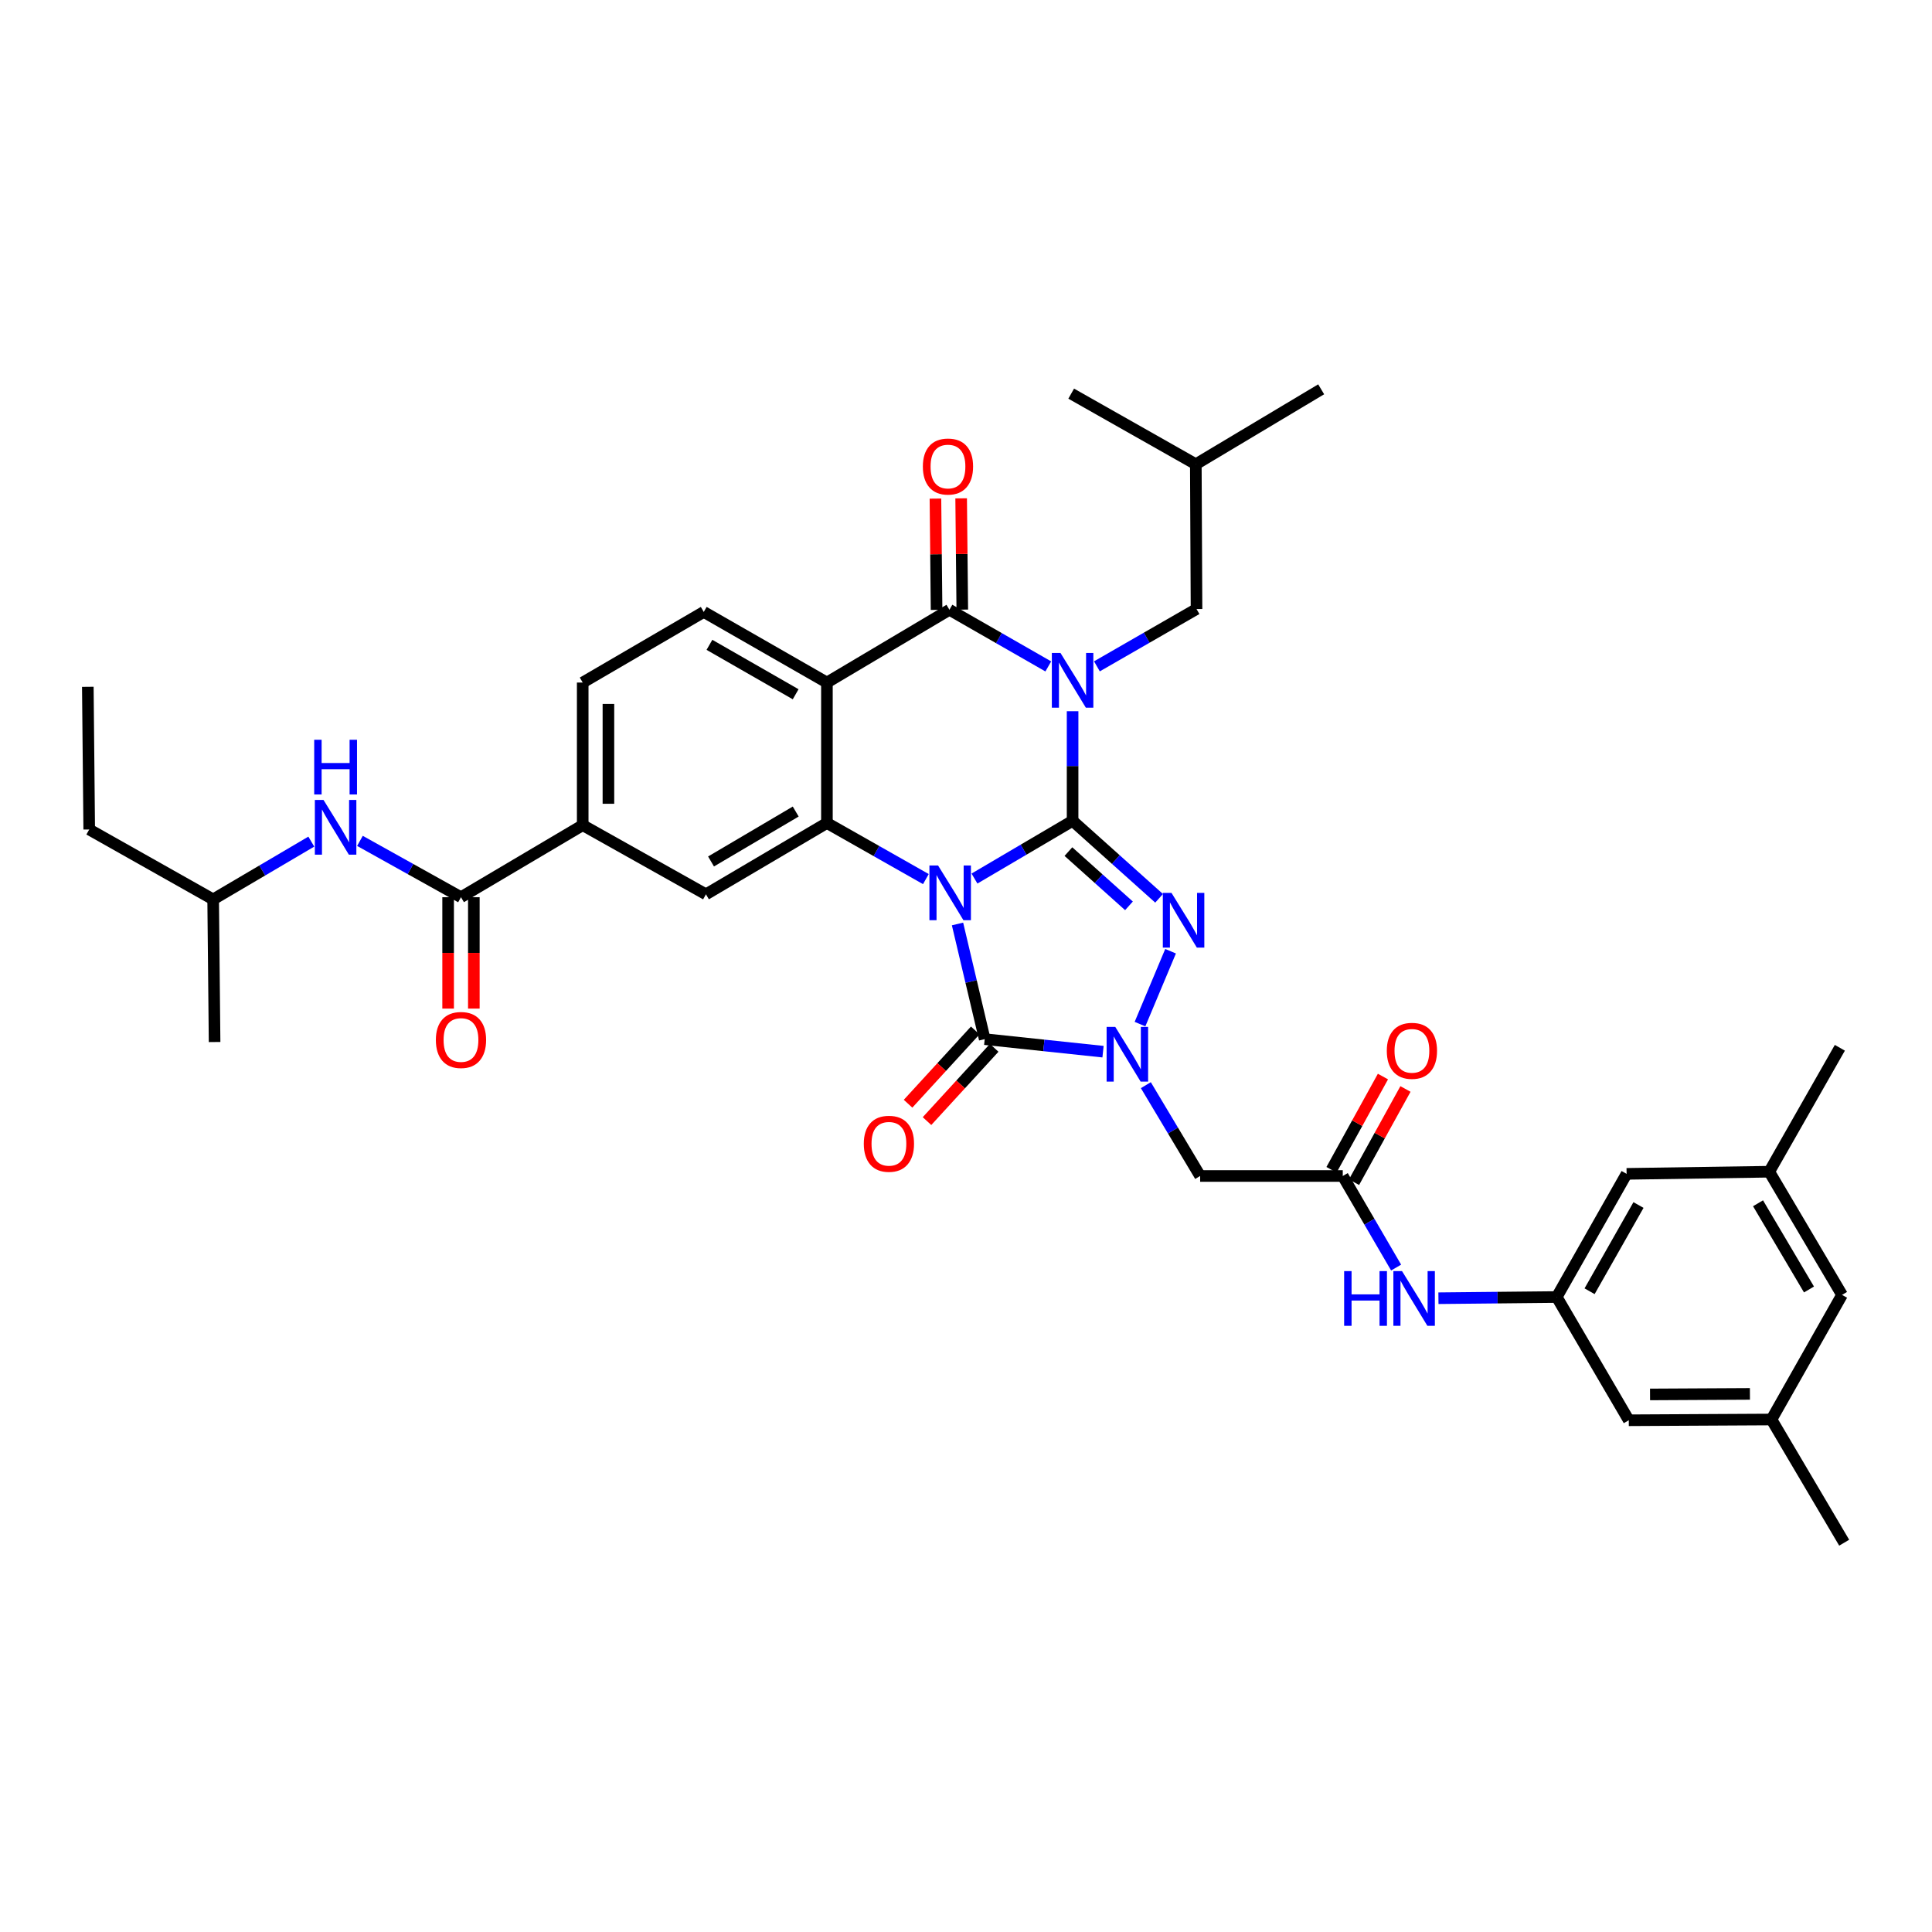 <?xml version='1.0' encoding='iso-8859-1'?>
<svg version='1.1' baseProfile='full'
              xmlns='http://www.w3.org/2000/svg'
                      xmlns:rdkit='http://www.rdkit.org/xml'
                      xmlns:xlink='http://www.w3.org/1999/xlink'
                  xml:space='preserve'
width='1000px' height='1000px' viewBox='0 0 1000 1000'>
<!-- END OF HEADER -->
<rect style='opacity:1.0;fill:#FFFFFF;stroke:none' width='1000' height='1000' x='0' y='0'> </rect>
<path class='bond-0' d='M 555.173,424.856 L 529.779,439.799' style='fill:none;fill-rule:evenodd;stroke:#000000;stroke-width:6px;stroke-linecap:butt;stroke-linejoin:miter;stroke-opacity:1' />
<path class='bond-0' d='M 529.779,439.799 L 504.386,454.742' style='fill:none;fill-rule:evenodd;stroke:#0000FF;stroke-width:6px;stroke-linecap:butt;stroke-linejoin:miter;stroke-opacity:1' />
<path class='bond-1' d='M 555.173,424.856 L 555.173,396.489' style='fill:none;fill-rule:evenodd;stroke:#000000;stroke-width:6px;stroke-linecap:butt;stroke-linejoin:miter;stroke-opacity:1' />
<path class='bond-1' d='M 555.173,396.489 L 555.173,368.123' style='fill:none;fill-rule:evenodd;stroke:#0000FF;stroke-width:6px;stroke-linecap:butt;stroke-linejoin:miter;stroke-opacity:1' />
<path class='bond-2' d='M 555.173,424.856 L 577.561,444.909' style='fill:none;fill-rule:evenodd;stroke:#000000;stroke-width:6px;stroke-linecap:butt;stroke-linejoin:miter;stroke-opacity:1' />
<path class='bond-2' d='M 577.561,444.909 L 599.948,464.963' style='fill:none;fill-rule:evenodd;stroke:#0000FF;stroke-width:6px;stroke-linecap:butt;stroke-linejoin:miter;stroke-opacity:1' />
<path class='bond-2' d='M 553.009,440.786 L 568.681,454.823' style='fill:none;fill-rule:evenodd;stroke:#000000;stroke-width:6px;stroke-linecap:butt;stroke-linejoin:miter;stroke-opacity:1' />
<path class='bond-2' d='M 568.681,454.823 L 584.352,468.86' style='fill:none;fill-rule:evenodd;stroke:#0000FF;stroke-width:6px;stroke-linecap:butt;stroke-linejoin:miter;stroke-opacity:1' />
<path class='bond-3' d='M 495.61,478.248 L 502.648,508.052' style='fill:none;fill-rule:evenodd;stroke:#0000FF;stroke-width:6px;stroke-linecap:butt;stroke-linejoin:miter;stroke-opacity:1' />
<path class='bond-3' d='M 502.648,508.052 L 509.686,537.857' style='fill:none;fill-rule:evenodd;stroke:#000000;stroke-width:6px;stroke-linecap:butt;stroke-linejoin:miter;stroke-opacity:1' />
<path class='bond-6' d='M 479.234,455.016 L 453.624,440.498' style='fill:none;fill-rule:evenodd;stroke:#0000FF;stroke-width:6px;stroke-linecap:butt;stroke-linejoin:miter;stroke-opacity:1' />
<path class='bond-6' d='M 453.624,440.498 L 428.013,425.98' style='fill:none;fill-rule:evenodd;stroke:#000000;stroke-width:6px;stroke-linecap:butt;stroke-linejoin:miter;stroke-opacity:1' />
<path class='bond-5' d='M 542.596,344.937 L 517.01,330.275' style='fill:none;fill-rule:evenodd;stroke:#0000FF;stroke-width:6px;stroke-linecap:butt;stroke-linejoin:miter;stroke-opacity:1' />
<path class='bond-5' d='M 517.01,330.275 L 491.423,315.612' style='fill:none;fill-rule:evenodd;stroke:#000000;stroke-width:6px;stroke-linecap:butt;stroke-linejoin:miter;stroke-opacity:1' />
<path class='bond-14' d='M 567.763,344.898 L 593.539,330.063' style='fill:none;fill-rule:evenodd;stroke:#0000FF;stroke-width:6px;stroke-linecap:butt;stroke-linejoin:miter;stroke-opacity:1' />
<path class='bond-14' d='M 593.539,330.063 L 619.315,315.227' style='fill:none;fill-rule:evenodd;stroke:#000000;stroke-width:6px;stroke-linecap:butt;stroke-linejoin:miter;stroke-opacity:1' />
<path class='bond-4' d='M 605.888,492.351 L 590.066,530.074' style='fill:none;fill-rule:evenodd;stroke:#0000FF;stroke-width:6px;stroke-linecap:butt;stroke-linejoin:miter;stroke-opacity:1' />
<path class='bond-18' d='M 504.781,533.359 L 487.395,552.322' style='fill:none;fill-rule:evenodd;stroke:#000000;stroke-width:6px;stroke-linecap:butt;stroke-linejoin:miter;stroke-opacity:1' />
<path class='bond-18' d='M 487.395,552.322 L 470.009,571.284' style='fill:none;fill-rule:evenodd;stroke:#FF0000;stroke-width:6px;stroke-linecap:butt;stroke-linejoin:miter;stroke-opacity:1' />
<path class='bond-18' d='M 514.591,542.354 L 497.205,561.316' style='fill:none;fill-rule:evenodd;stroke:#000000;stroke-width:6px;stroke-linecap:butt;stroke-linejoin:miter;stroke-opacity:1' />
<path class='bond-18' d='M 497.205,561.316 L 479.819,580.278' style='fill:none;fill-rule:evenodd;stroke:#FF0000;stroke-width:6px;stroke-linecap:butt;stroke-linejoin:miter;stroke-opacity:1' />
<path class='bond-37' d='M 509.686,537.857 L 540.305,541.101' style='fill:none;fill-rule:evenodd;stroke:#000000;stroke-width:6px;stroke-linecap:butt;stroke-linejoin:miter;stroke-opacity:1' />
<path class='bond-37' d='M 540.305,541.101 L 570.925,544.345' style='fill:none;fill-rule:evenodd;stroke:#0000FF;stroke-width:6px;stroke-linecap:butt;stroke-linejoin:miter;stroke-opacity:1' />
<path class='bond-8' d='M 593.084,561.675 L 607.139,585.182' style='fill:none;fill-rule:evenodd;stroke:#0000FF;stroke-width:6px;stroke-linecap:butt;stroke-linejoin:miter;stroke-opacity:1' />
<path class='bond-8' d='M 607.139,585.182 L 621.193,608.69' style='fill:none;fill-rule:evenodd;stroke:#000000;stroke-width:6px;stroke-linecap:butt;stroke-linejoin:miter;stroke-opacity:1' />
<path class='bond-7' d='M 491.423,315.612 L 428.013,353.283' style='fill:none;fill-rule:evenodd;stroke:#000000;stroke-width:6px;stroke-linecap:butt;stroke-linejoin:miter;stroke-opacity:1' />
<path class='bond-19' d='M 498.077,315.544 L 497.785,286.742' style='fill:none;fill-rule:evenodd;stroke:#000000;stroke-width:6px;stroke-linecap:butt;stroke-linejoin:miter;stroke-opacity:1' />
<path class='bond-19' d='M 497.785,286.742 L 497.492,257.94' style='fill:none;fill-rule:evenodd;stroke:#FF0000;stroke-width:6px;stroke-linecap:butt;stroke-linejoin:miter;stroke-opacity:1' />
<path class='bond-19' d='M 484.769,315.679 L 484.476,286.877' style='fill:none;fill-rule:evenodd;stroke:#000000;stroke-width:6px;stroke-linecap:butt;stroke-linejoin:miter;stroke-opacity:1' />
<path class='bond-19' d='M 484.476,286.877 L 484.184,258.075' style='fill:none;fill-rule:evenodd;stroke:#FF0000;stroke-width:6px;stroke-linecap:butt;stroke-linejoin:miter;stroke-opacity:1' />
<path class='bond-10' d='M 428.013,425.98 L 365.395,462.898' style='fill:none;fill-rule:evenodd;stroke:#000000;stroke-width:6px;stroke-linecap:butt;stroke-linejoin:miter;stroke-opacity:1' />
<path class='bond-10' d='M 411.861,420.053 L 368.028,445.895' style='fill:none;fill-rule:evenodd;stroke:#000000;stroke-width:6px;stroke-linecap:butt;stroke-linejoin:miter;stroke-opacity:1' />
<path class='bond-38' d='M 428.013,425.98 L 428.013,353.283' style='fill:none;fill-rule:evenodd;stroke:#000000;stroke-width:6px;stroke-linecap:butt;stroke-linejoin:miter;stroke-opacity:1' />
<path class='bond-13' d='M 428.013,353.283 L 364.263,316.736' style='fill:none;fill-rule:evenodd;stroke:#000000;stroke-width:6px;stroke-linecap:butt;stroke-linejoin:miter;stroke-opacity:1' />
<path class='bond-13' d='M 411.831,359.347 L 367.206,333.764' style='fill:none;fill-rule:evenodd;stroke:#000000;stroke-width:6px;stroke-linecap:butt;stroke-linejoin:miter;stroke-opacity:1' />
<path class='bond-11' d='M 621.193,608.69 L 695.013,608.69' style='fill:none;fill-rule:evenodd;stroke:#000000;stroke-width:6px;stroke-linecap:butt;stroke-linejoin:miter;stroke-opacity:1' />
<path class='bond-9' d='M 238.605,464.391 L 301.608,427.104' style='fill:none;fill-rule:evenodd;stroke:#000000;stroke-width:6px;stroke-linecap:butt;stroke-linejoin:miter;stroke-opacity:1' />
<path class='bond-15' d='M 238.605,464.391 L 212.455,449.813' style='fill:none;fill-rule:evenodd;stroke:#000000;stroke-width:6px;stroke-linecap:butt;stroke-linejoin:miter;stroke-opacity:1' />
<path class='bond-15' d='M 212.455,449.813 L 186.306,435.236' style='fill:none;fill-rule:evenodd;stroke:#0000FF;stroke-width:6px;stroke-linecap:butt;stroke-linejoin:miter;stroke-opacity:1' />
<path class='bond-21' d='M 231.95,464.391 L 231.95,493.219' style='fill:none;fill-rule:evenodd;stroke:#000000;stroke-width:6px;stroke-linecap:butt;stroke-linejoin:miter;stroke-opacity:1' />
<path class='bond-21' d='M 231.95,493.219 L 231.95,522.046' style='fill:none;fill-rule:evenodd;stroke:#FF0000;stroke-width:6px;stroke-linecap:butt;stroke-linejoin:miter;stroke-opacity:1' />
<path class='bond-21' d='M 245.259,464.391 L 245.259,493.219' style='fill:none;fill-rule:evenodd;stroke:#000000;stroke-width:6px;stroke-linecap:butt;stroke-linejoin:miter;stroke-opacity:1' />
<path class='bond-21' d='M 245.259,493.219 L 245.259,522.046' style='fill:none;fill-rule:evenodd;stroke:#FF0000;stroke-width:6px;stroke-linecap:butt;stroke-linejoin:miter;stroke-opacity:1' />
<path class='bond-12' d='M 365.395,462.898 L 301.608,427.104' style='fill:none;fill-rule:evenodd;stroke:#000000;stroke-width:6px;stroke-linecap:butt;stroke-linejoin:miter;stroke-opacity:1' />
<path class='bond-16' d='M 695.013,608.69 L 708.821,632.39' style='fill:none;fill-rule:evenodd;stroke:#000000;stroke-width:6px;stroke-linecap:butt;stroke-linejoin:miter;stroke-opacity:1' />
<path class='bond-16' d='M 708.821,632.39 L 722.628,656.091' style='fill:none;fill-rule:evenodd;stroke:#0000FF;stroke-width:6px;stroke-linecap:butt;stroke-linejoin:miter;stroke-opacity:1' />
<path class='bond-22' d='M 700.84,611.905 L 714.153,587.778' style='fill:none;fill-rule:evenodd;stroke:#000000;stroke-width:6px;stroke-linecap:butt;stroke-linejoin:miter;stroke-opacity:1' />
<path class='bond-22' d='M 714.153,587.778 L 727.467,563.651' style='fill:none;fill-rule:evenodd;stroke:#FF0000;stroke-width:6px;stroke-linecap:butt;stroke-linejoin:miter;stroke-opacity:1' />
<path class='bond-22' d='M 689.187,605.475 L 702.5,581.348' style='fill:none;fill-rule:evenodd;stroke:#000000;stroke-width:6px;stroke-linecap:butt;stroke-linejoin:miter;stroke-opacity:1' />
<path class='bond-22' d='M 702.5,581.348 L 715.814,557.221' style='fill:none;fill-rule:evenodd;stroke:#FF0000;stroke-width:6px;stroke-linecap:butt;stroke-linejoin:miter;stroke-opacity:1' />
<path class='bond-39' d='M 301.608,427.104 L 301.608,353.283' style='fill:none;fill-rule:evenodd;stroke:#000000;stroke-width:6px;stroke-linecap:butt;stroke-linejoin:miter;stroke-opacity:1' />
<path class='bond-39' d='M 314.917,416.031 L 314.917,364.357' style='fill:none;fill-rule:evenodd;stroke:#000000;stroke-width:6px;stroke-linecap:butt;stroke-linejoin:miter;stroke-opacity:1' />
<path class='bond-20' d='M 364.263,316.736 L 301.608,353.283' style='fill:none;fill-rule:evenodd;stroke:#000000;stroke-width:6px;stroke-linecap:butt;stroke-linejoin:miter;stroke-opacity:1' />
<path class='bond-29' d='M 619.315,315.227 L 618.953,240.283' style='fill:none;fill-rule:evenodd;stroke:#000000;stroke-width:6px;stroke-linecap:butt;stroke-linejoin:miter;stroke-opacity:1' />
<path class='bond-28' d='M 161.13,435.617 L 135.729,450.57' style='fill:none;fill-rule:evenodd;stroke:#0000FF;stroke-width:6px;stroke-linecap:butt;stroke-linejoin:miter;stroke-opacity:1' />
<path class='bond-28' d='M 135.729,450.57 L 110.328,465.522' style='fill:none;fill-rule:evenodd;stroke:#000000;stroke-width:6px;stroke-linecap:butt;stroke-linejoin:miter;stroke-opacity:1' />
<path class='bond-17' d='M 744.531,671.958 L 775.149,671.648' style='fill:none;fill-rule:evenodd;stroke:#0000FF;stroke-width:6px;stroke-linecap:butt;stroke-linejoin:miter;stroke-opacity:1' />
<path class='bond-17' d='M 775.149,671.648 L 805.766,671.338' style='fill:none;fill-rule:evenodd;stroke:#000000;stroke-width:6px;stroke-linecap:butt;stroke-linejoin:miter;stroke-opacity:1' />
<path class='bond-25' d='M 805.766,671.338 L 843.053,735.125' style='fill:none;fill-rule:evenodd;stroke:#000000;stroke-width:6px;stroke-linecap:butt;stroke-linejoin:miter;stroke-opacity:1' />
<path class='bond-26' d='M 805.766,671.338 L 841.929,607.588' style='fill:none;fill-rule:evenodd;stroke:#000000;stroke-width:6px;stroke-linecap:butt;stroke-linejoin:miter;stroke-opacity:1' />
<path class='bond-26' d='M 822.767,668.342 L 848.081,623.717' style='fill:none;fill-rule:evenodd;stroke:#000000;stroke-width:6px;stroke-linecap:butt;stroke-linejoin:miter;stroke-opacity:1' />
<path class='bond-23' d='M 916.903,734.733 L 843.053,735.125' style='fill:none;fill-rule:evenodd;stroke:#000000;stroke-width:6px;stroke-linecap:butt;stroke-linejoin:miter;stroke-opacity:1' />
<path class='bond-23' d='M 905.755,721.483 L 854.06,721.757' style='fill:none;fill-rule:evenodd;stroke:#000000;stroke-width:6px;stroke-linecap:butt;stroke-linejoin:miter;stroke-opacity:1' />
<path class='bond-30' d='M 916.903,734.733 L 954.545,798.498' style='fill:none;fill-rule:evenodd;stroke:#000000;stroke-width:6px;stroke-linecap:butt;stroke-linejoin:miter;stroke-opacity:1' />
<path class='bond-40' d='M 916.903,734.733 L 953.436,670.229' style='fill:none;fill-rule:evenodd;stroke:#000000;stroke-width:6px;stroke-linecap:butt;stroke-linejoin:miter;stroke-opacity:1' />
<path class='bond-24' d='M 915.765,606.479 L 841.929,607.588' style='fill:none;fill-rule:evenodd;stroke:#000000;stroke-width:6px;stroke-linecap:butt;stroke-linejoin:miter;stroke-opacity:1' />
<path class='bond-27' d='M 915.765,606.479 L 953.436,670.229' style='fill:none;fill-rule:evenodd;stroke:#000000;stroke-width:6px;stroke-linecap:butt;stroke-linejoin:miter;stroke-opacity:1' />
<path class='bond-27' d='M 909.957,622.812 L 936.328,667.437' style='fill:none;fill-rule:evenodd;stroke:#000000;stroke-width:6px;stroke-linecap:butt;stroke-linejoin:miter;stroke-opacity:1' />
<path class='bond-31' d='M 915.765,606.479 L 952.305,542.33' style='fill:none;fill-rule:evenodd;stroke:#000000;stroke-width:6px;stroke-linecap:butt;stroke-linejoin:miter;stroke-opacity:1' />
<path class='bond-32' d='M 110.328,465.522 L 46.179,429.344' style='fill:none;fill-rule:evenodd;stroke:#000000;stroke-width:6px;stroke-linecap:butt;stroke-linejoin:miter;stroke-opacity:1' />
<path class='bond-33' d='M 110.328,465.522 L 111.068,539.35' style='fill:none;fill-rule:evenodd;stroke:#000000;stroke-width:6px;stroke-linecap:butt;stroke-linejoin:miter;stroke-opacity:1' />
<path class='bond-34' d='M 618.953,240.283 L 683.834,201.502' style='fill:none;fill-rule:evenodd;stroke:#000000;stroke-width:6px;stroke-linecap:butt;stroke-linejoin:miter;stroke-opacity:1' />
<path class='bond-35' d='M 618.953,240.283 L 554.448,203.75' style='fill:none;fill-rule:evenodd;stroke:#000000;stroke-width:6px;stroke-linecap:butt;stroke-linejoin:miter;stroke-opacity:1' />
<path class='bond-36' d='M 46.179,429.344 L 45.455,355.494' style='fill:none;fill-rule:evenodd;stroke:#000000;stroke-width:6px;stroke-linecap:butt;stroke-linejoin:miter;stroke-opacity:1' />
<path  class='atom-1' d='M 485.548 447.983
L 494.828 462.983
Q 495.748 464.463, 497.228 467.143
Q 498.708 469.823, 498.788 469.983
L 498.788 447.983
L 502.548 447.983
L 502.548 476.303
L 498.668 476.303
L 488.708 459.903
Q 487.548 457.983, 486.308 455.783
Q 485.108 453.583, 484.748 452.903
L 484.748 476.303
L 481.068 476.303
L 481.068 447.983
L 485.548 447.983
' fill='#0000FF'/>
<path  class='atom-2' d='M 548.913 337.985
L 558.193 352.985
Q 559.113 354.465, 560.593 357.145
Q 562.073 359.825, 562.153 359.985
L 562.153 337.985
L 565.913 337.985
L 565.913 366.305
L 562.033 366.305
L 552.073 349.905
Q 550.913 347.985, 549.673 345.785
Q 548.473 343.585, 548.113 342.905
L 548.113 366.305
L 544.433 366.305
L 544.433 337.985
L 548.913 337.985
' fill='#0000FF'/>
<path  class='atom-3' d='M 606.356 462.15
L 615.636 477.15
Q 616.556 478.63, 618.036 481.31
Q 619.516 483.99, 619.596 484.15
L 619.596 462.15
L 623.356 462.15
L 623.356 490.47
L 619.476 490.47
L 609.516 474.07
Q 608.356 472.15, 607.116 469.95
Q 605.916 467.75, 605.556 467.07
L 605.556 490.47
L 601.876 490.47
L 601.876 462.15
L 606.356 462.15
' fill='#0000FF'/>
<path  class='atom-5' d='M 577.261 531.519
L 586.541 546.519
Q 587.461 547.999, 588.941 550.679
Q 590.421 553.359, 590.501 553.519
L 590.501 531.519
L 594.261 531.519
L 594.261 559.839
L 590.381 559.839
L 580.421 543.439
Q 579.261 541.519, 578.021 539.319
Q 576.821 537.119, 576.461 536.439
L 576.461 559.839
L 572.781 559.839
L 572.781 531.519
L 577.261 531.519
' fill='#0000FF'/>
<path  class='atom-16' d='M 167.449 414.053
L 176.729 429.053
Q 177.649 430.533, 179.129 433.213
Q 180.609 435.893, 180.689 436.053
L 180.689 414.053
L 184.449 414.053
L 184.449 442.373
L 180.569 442.373
L 170.609 425.973
Q 169.449 424.053, 168.209 421.853
Q 167.009 419.653, 166.649 418.973
L 166.649 442.373
L 162.969 442.373
L 162.969 414.053
L 167.449 414.053
' fill='#0000FF'/>
<path  class='atom-16' d='M 162.629 382.901
L 166.469 382.901
L 166.469 394.941
L 180.949 394.941
L 180.949 382.901
L 184.789 382.901
L 184.789 411.221
L 180.949 411.221
L 180.949 398.141
L 166.469 398.141
L 166.469 411.221
L 162.629 411.221
L 162.629 382.901
' fill='#0000FF'/>
<path  class='atom-17' d='M 695.726 657.925
L 699.566 657.925
L 699.566 669.965
L 714.046 669.965
L 714.046 657.925
L 717.886 657.925
L 717.886 686.245
L 714.046 686.245
L 714.046 673.165
L 699.566 673.165
L 699.566 686.245
L 695.726 686.245
L 695.726 657.925
' fill='#0000FF'/>
<path  class='atom-17' d='M 725.686 657.925
L 734.966 672.925
Q 735.886 674.405, 737.366 677.085
Q 738.846 679.765, 738.926 679.925
L 738.926 657.925
L 742.686 657.925
L 742.686 686.245
L 738.806 686.245
L 728.846 669.845
Q 727.686 667.925, 726.446 665.725
Q 725.246 663.525, 724.886 662.845
L 724.886 686.245
L 721.206 686.245
L 721.206 657.925
L 725.686 657.925
' fill='#0000FF'/>
<path  class='atom-19' d='M 447.103 592.015
Q 447.103 585.215, 450.463 581.415
Q 453.823 577.615, 460.103 577.615
Q 466.383 577.615, 469.743 581.415
Q 473.103 585.215, 473.103 592.015
Q 473.103 598.895, 469.703 602.815
Q 466.303 606.695, 460.103 606.695
Q 453.863 606.695, 450.463 602.815
Q 447.103 598.935, 447.103 592.015
M 460.103 603.495
Q 464.423 603.495, 466.743 600.615
Q 469.103 597.695, 469.103 592.015
Q 469.103 586.455, 466.743 583.655
Q 464.423 580.815, 460.103 580.815
Q 455.783 580.815, 453.423 583.615
Q 451.103 586.415, 451.103 592.015
Q 451.103 597.735, 453.423 600.615
Q 455.783 603.495, 460.103 603.495
' fill='#FF0000'/>
<path  class='atom-20' d='M 477.669 241.472
Q 477.669 234.672, 481.029 230.872
Q 484.389 227.072, 490.669 227.072
Q 496.949 227.072, 500.309 230.872
Q 503.669 234.672, 503.669 241.472
Q 503.669 248.352, 500.269 252.272
Q 496.869 256.152, 490.669 256.152
Q 484.429 256.152, 481.029 252.272
Q 477.669 248.392, 477.669 241.472
M 490.669 252.952
Q 494.989 252.952, 497.309 250.072
Q 499.669 247.152, 499.669 241.472
Q 499.669 235.912, 497.309 233.112
Q 494.989 230.272, 490.669 230.272
Q 486.349 230.272, 483.989 233.072
Q 481.669 235.872, 481.669 241.472
Q 481.669 247.192, 483.989 250.072
Q 486.349 252.952, 490.669 252.952
' fill='#FF0000'/>
<path  class='atom-22' d='M 225.605 538.292
Q 225.605 531.492, 228.965 527.692
Q 232.325 523.892, 238.605 523.892
Q 244.885 523.892, 248.245 527.692
Q 251.605 531.492, 251.605 538.292
Q 251.605 545.172, 248.205 549.092
Q 244.805 552.972, 238.605 552.972
Q 232.365 552.972, 228.965 549.092
Q 225.605 545.212, 225.605 538.292
M 238.605 549.772
Q 242.925 549.772, 245.245 546.892
Q 247.605 543.972, 247.605 538.292
Q 247.605 532.732, 245.245 529.932
Q 242.925 527.092, 238.605 527.092
Q 234.285 527.092, 231.925 529.892
Q 229.605 532.692, 229.605 538.292
Q 229.605 544.012, 231.925 546.892
Q 234.285 549.772, 238.605 549.772
' fill='#FF0000'/>
<path  class='atom-23' d='M 717.807 543.903
Q 717.807 537.103, 721.167 533.303
Q 724.527 529.503, 730.807 529.503
Q 737.087 529.503, 740.447 533.303
Q 743.807 537.103, 743.807 543.903
Q 743.807 550.783, 740.407 554.703
Q 737.007 558.583, 730.807 558.583
Q 724.567 558.583, 721.167 554.703
Q 717.807 550.823, 717.807 543.903
M 730.807 555.383
Q 735.127 555.383, 737.447 552.503
Q 739.807 549.583, 739.807 543.903
Q 739.807 538.343, 737.447 535.543
Q 735.127 532.703, 730.807 532.703
Q 726.487 532.703, 724.127 535.503
Q 721.807 538.303, 721.807 543.903
Q 721.807 549.623, 724.127 552.503
Q 726.487 555.383, 730.807 555.383
' fill='#FF0000'/>
</svg>
